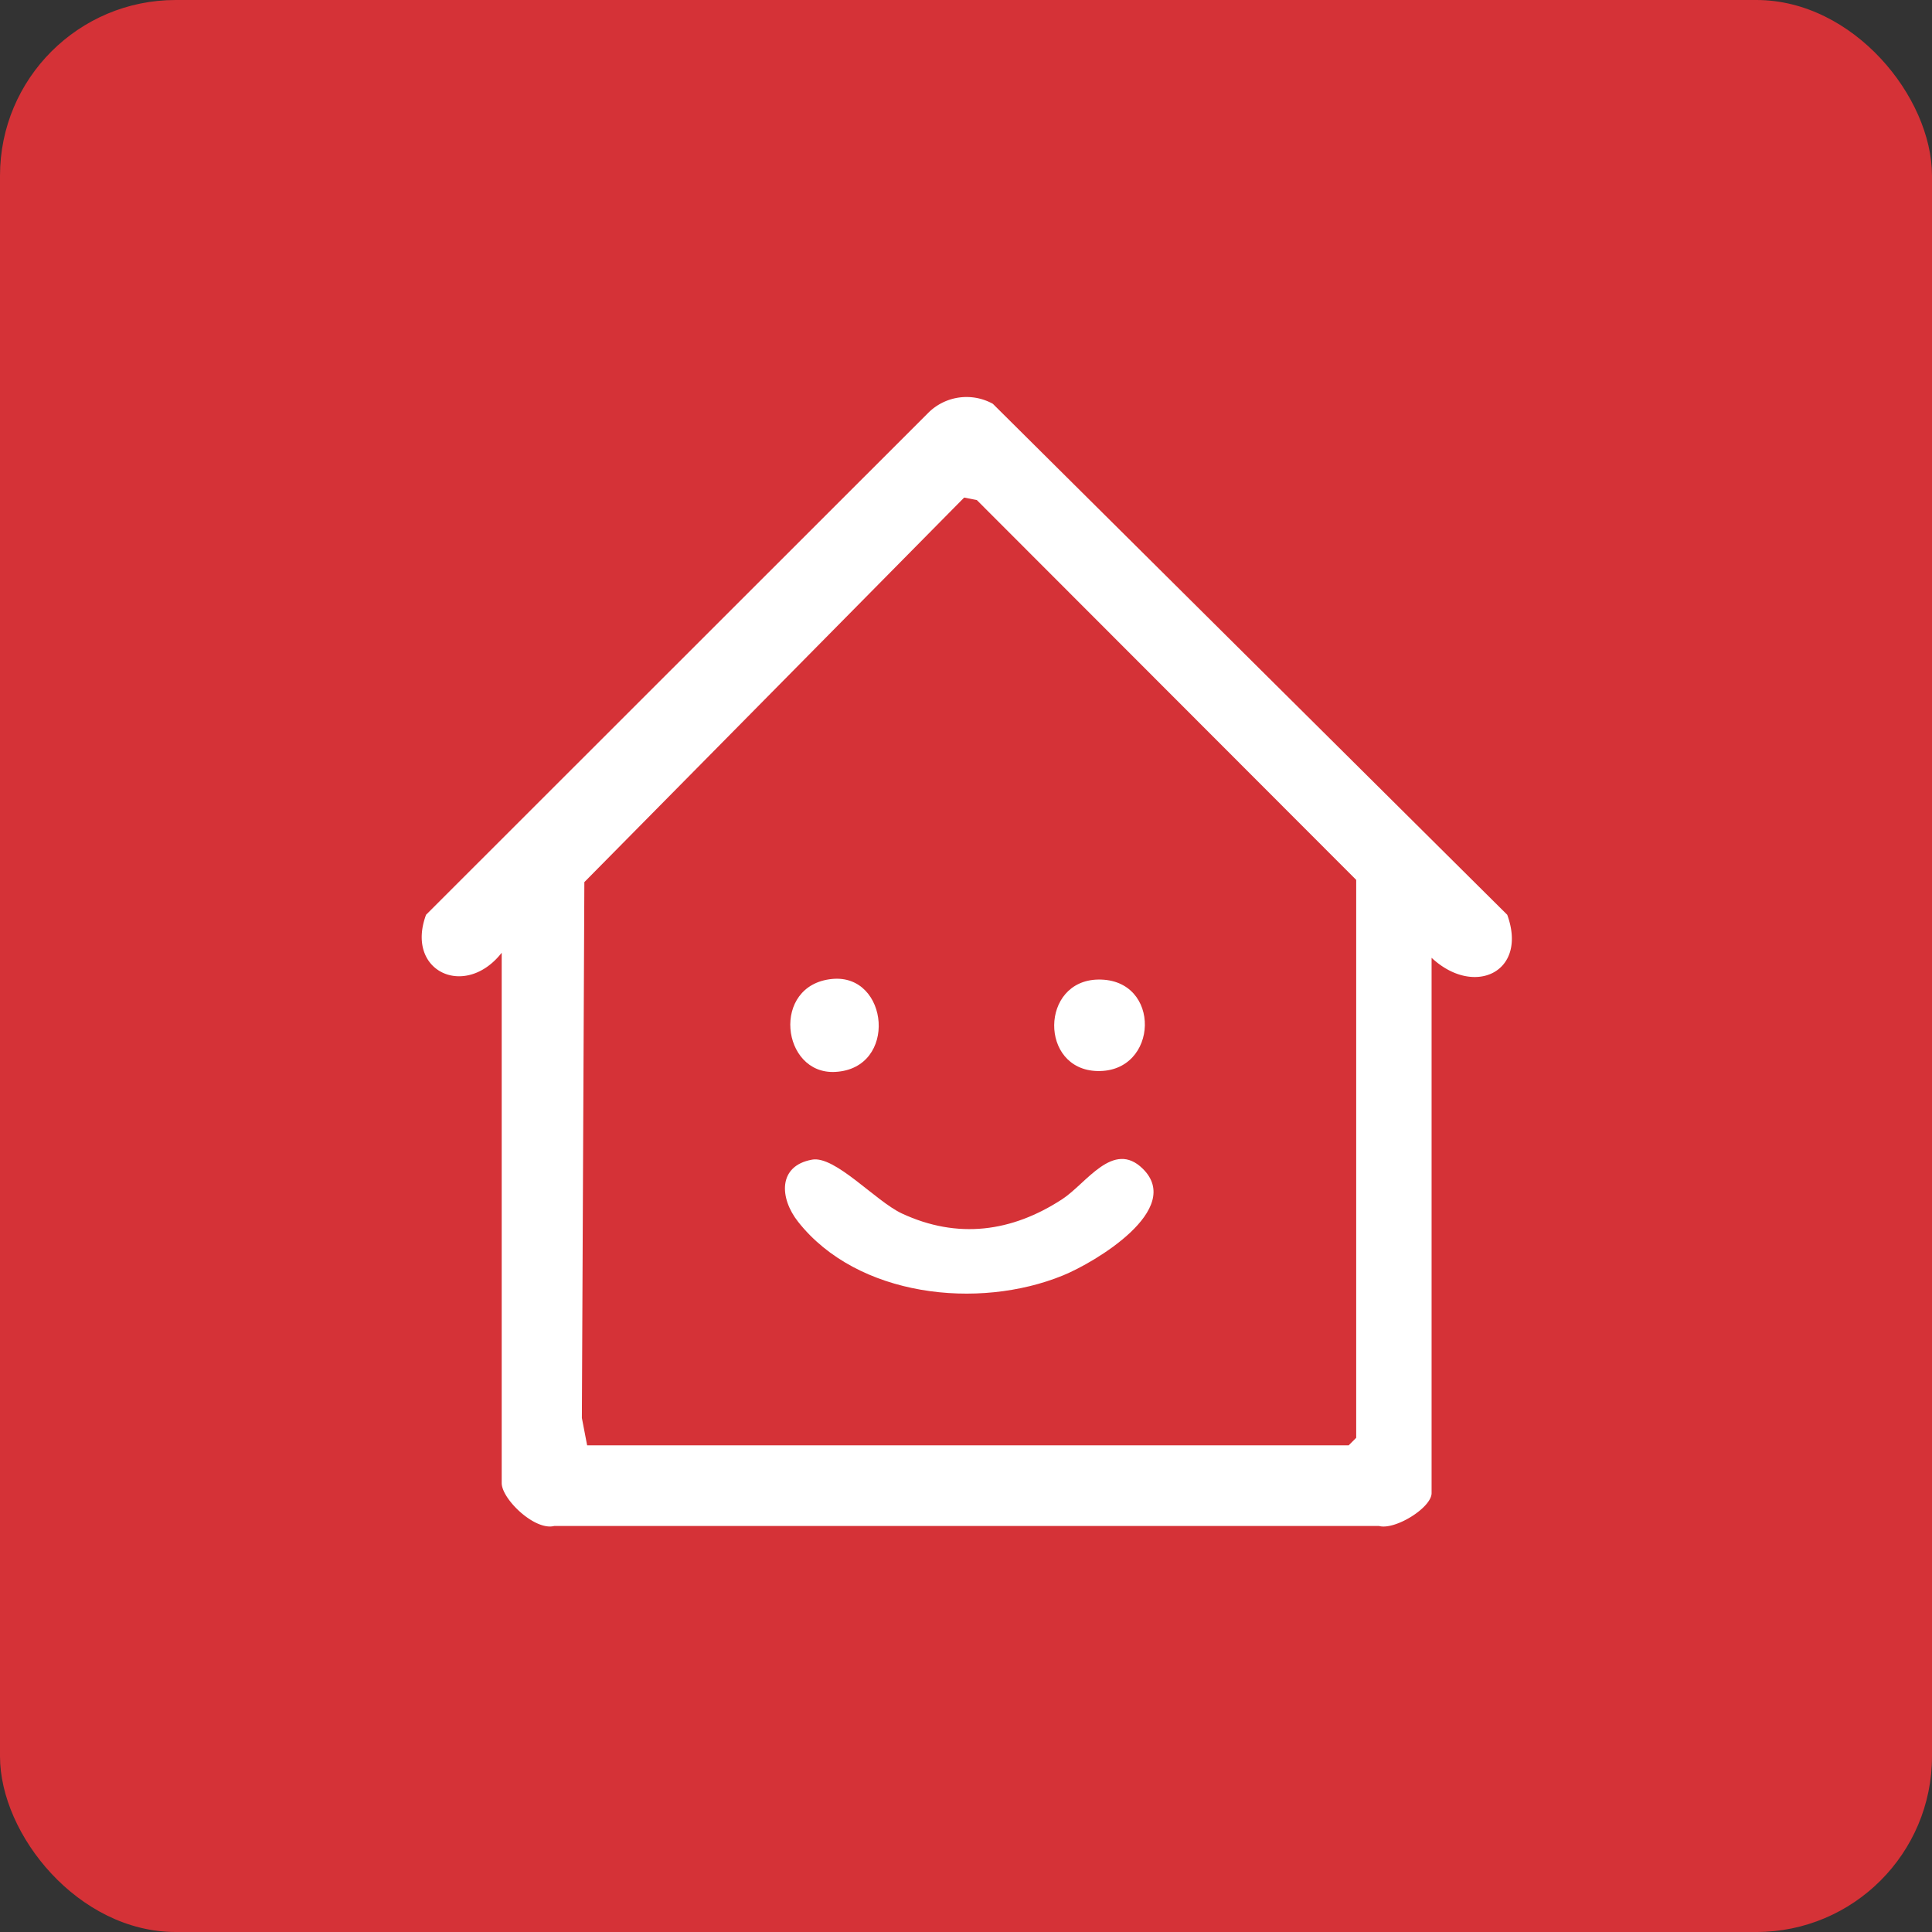 <svg id="icon-06" xmlns="http://www.w3.org/2000/svg" xmlns:xlink="http://www.w3.org/1999/xlink" width="165" height="165" viewBox="0 0 165 165">
  <rect x="0" y="0" width="165" height="165" fill="#333333" stroke="none"/>
  <defs>
    <clipPath id="clip-path">
      <rect id="Rectangle_1585" data-name="Rectangle 1585" width="93.104" height="96.456" fill="none"/>
    </clipPath>
  </defs>
  <rect id="Rectangle_1575" data-name="Rectangle 1575" width="165" height="165" rx="15" fill="#d53237"/>
  <g id="Group_1661" data-name="Group 1661" transform="translate(36.015 33.917)">
    <g id="Group_1660" data-name="Group 1660" clip-path="url(#clip-path)">
      <path id="Path_2306" data-name="Path 2306" d="M86.248,47.882V93.6c0,1.244-3.121,3.18-4.491,2.807l-70.438,0c-1.667.427-4.487-2.3-4.487-3.669V47.452C3.719,51.426-1.423,49.06.371,44.209L43.309,1.294A4.634,4.634,0,0,1,48.78.571L92.709,44.209c1.784,4.908-2.843,7.057-6.461,3.673M14.129,89.522H79.165l.644-.644V41.228L47.411,8.791l-1.083-.214L13.891,41.419l-.212,45.762Z" transform="translate(0 0)" fill="#fff"/>
      <path id="Path_2307" data-name="Path 2307" d="M55.327,111.242c1.978-.355,5.443,3.562,7.678,4.6,4.752,2.209,9.383,1.589,13.693-1.224,2.065-1.347,4.35-5.086,6.876-2.6,3.536,3.475-4.086,8-6.809,9.111-7.24,2.964-17.566,1.832-22.624-4.576-1.6-2.022-1.739-4.783,1.186-5.309" transform="translate(-21.992 -46.122)" fill="#fff"/>
      <path id="Path_2308" data-name="Path 2308" d="M96.069,85c5.45-.085,5.2,7.948-.083,7.812-4.952-.128-4.882-7.734.083-7.812" transform="translate(-38.292 -35.259)" fill="#fff"/>
      <path id="Path_2309" data-name="Path 2309" d="M57.366,84.9c4.86-.475,5.645,7.658.262,7.939-4.6.24-5.5-7.428-.262-7.939" transform="translate(-22.316 -35.21)" fill="#fff"/>
    </g>
  </g>
</svg>
